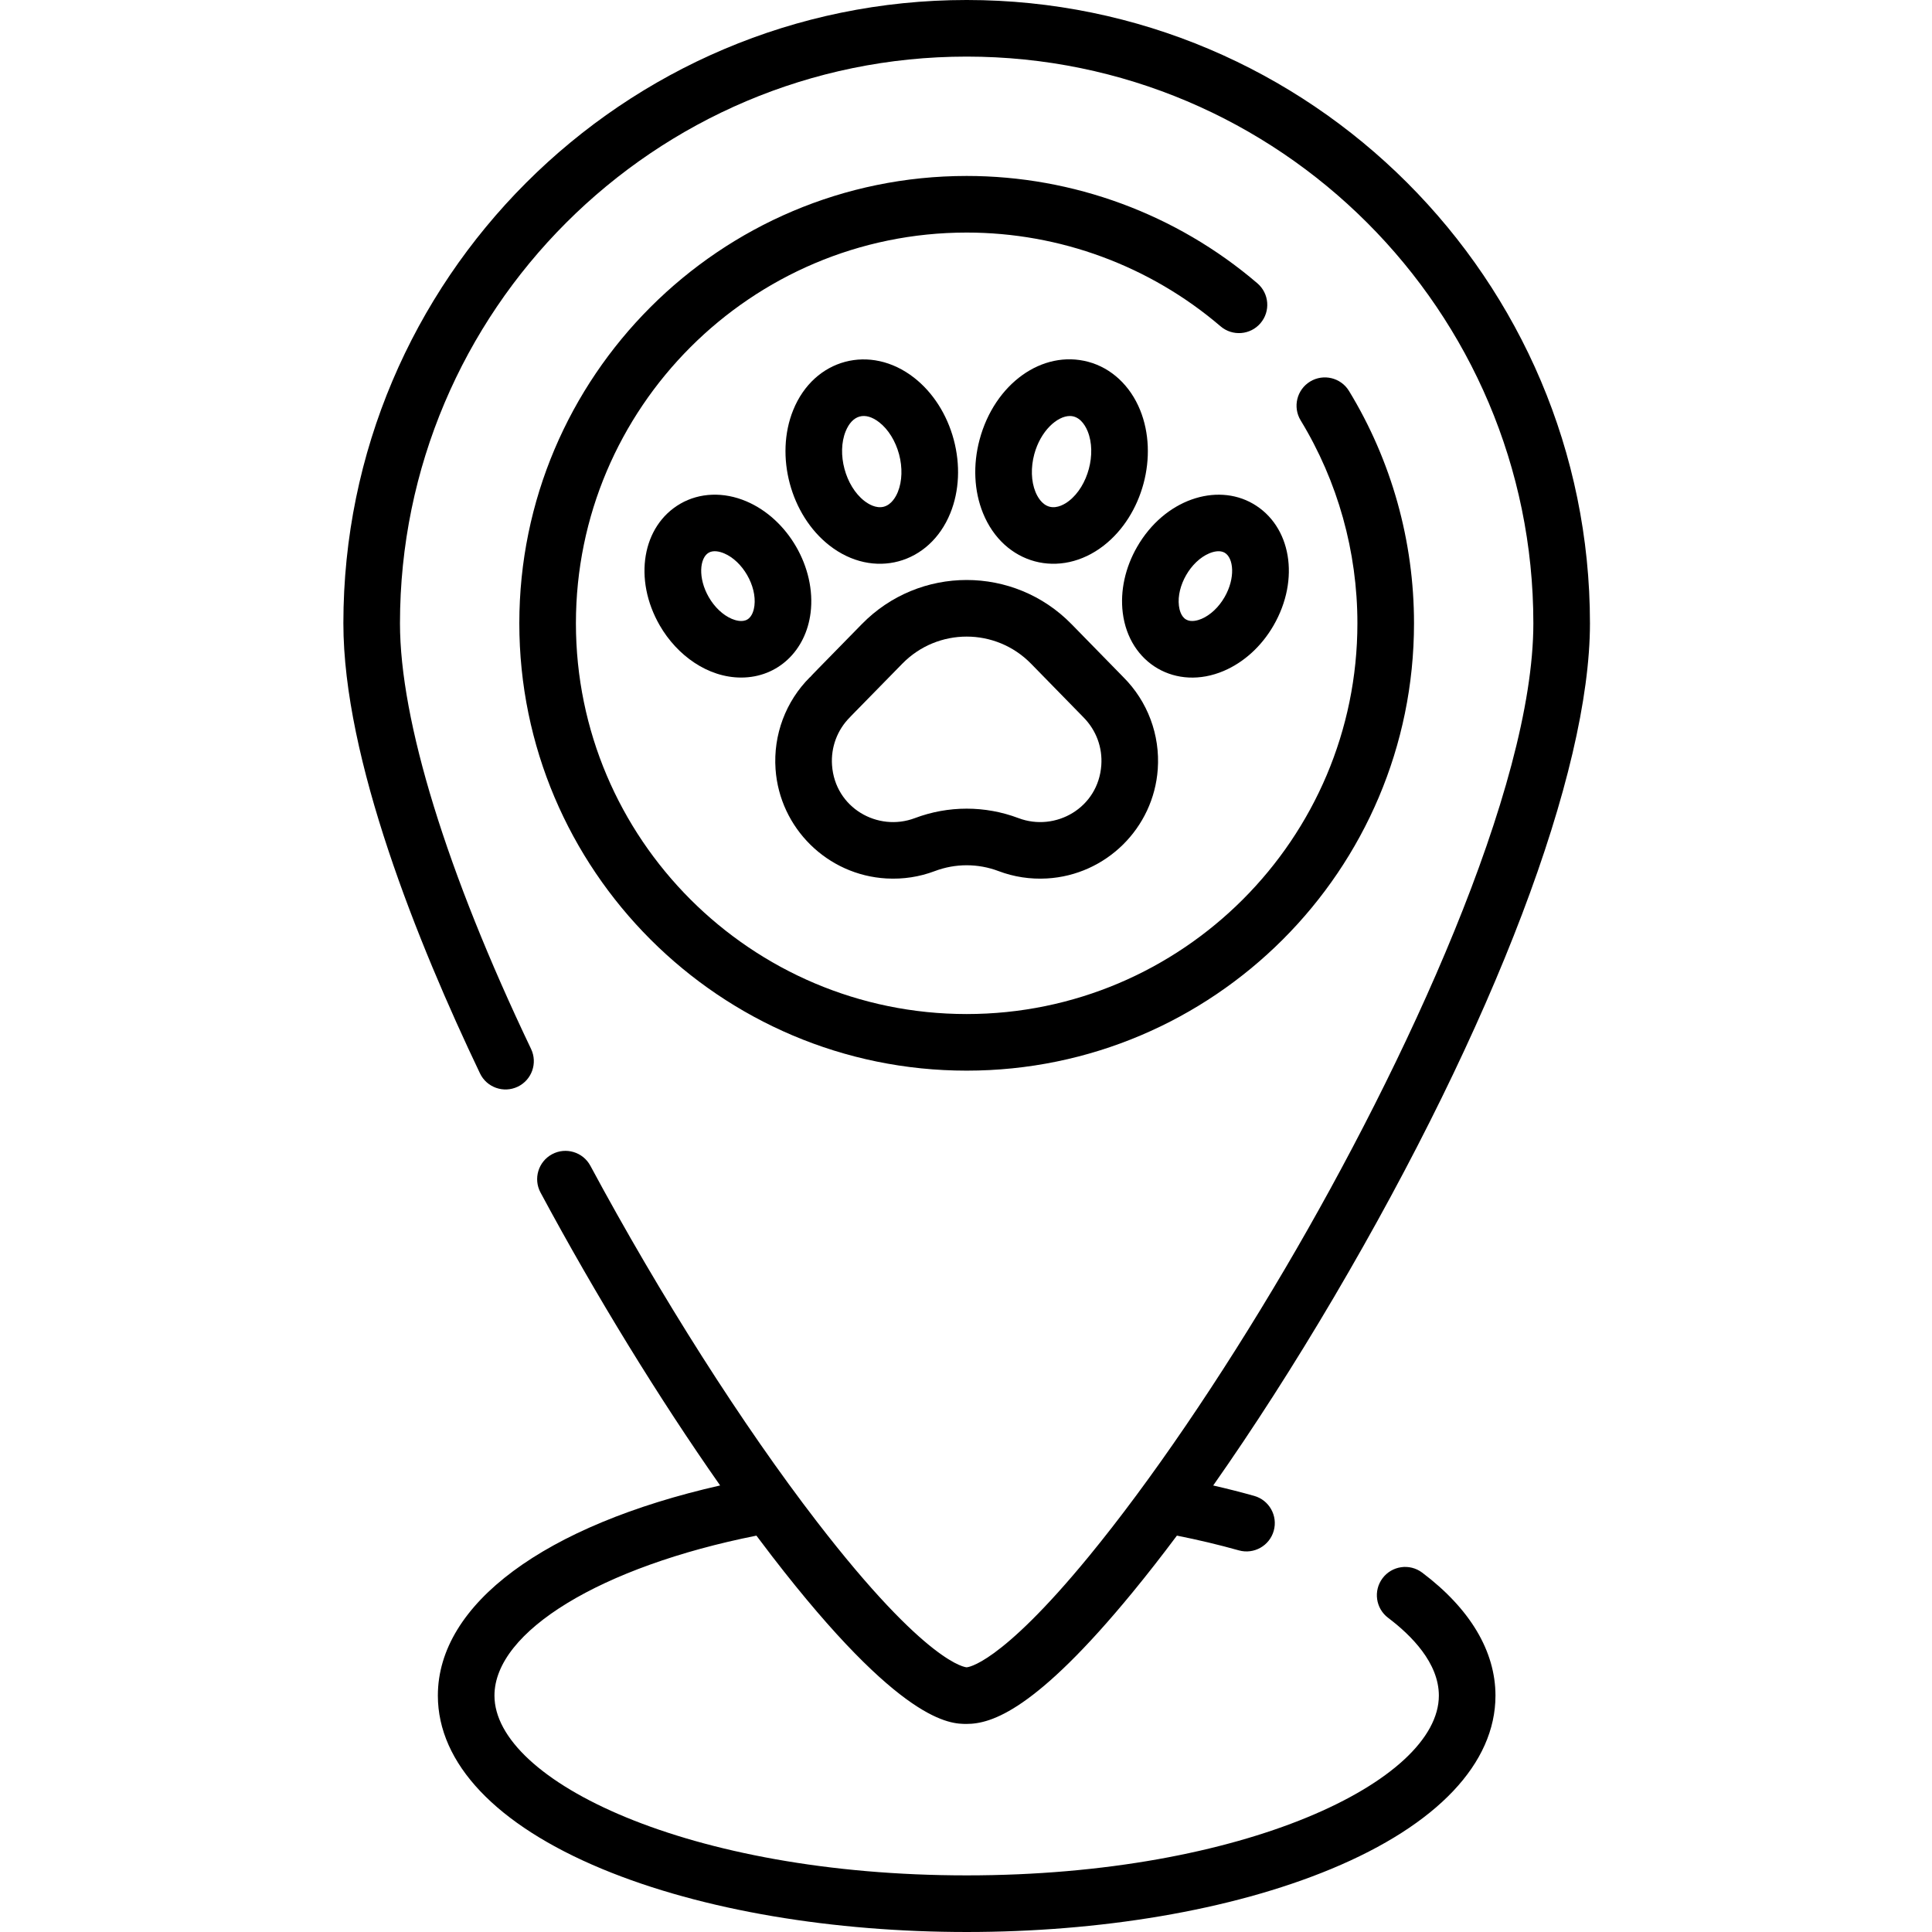<svg height="511pt" viewBox="-90 0 511 511.998" width="511pt" xmlns="http://www.w3.org/2000/svg"><path d="m286.398 416.762c-3.309-2.496-8.012-1.832-10.504 1.477-2.492 3.309-1.832 8.008 1.477 10.504 6.133 4.621 13.441 11.949 13.441 20.609 0 22.531-51.391 47.641-125.137 47.641-73.746 0-125.137-25.105-125.137-47.641 0-17.043 28.316-34.199 69.422-42.395 1.398 1.867 2.785 3.699 4.164 5.488 34.227 44.41 47.266 44.41 51.551 44.41 6.586 0 18.312-3.617 43.992-34.898 3.805-4.633 7.727-9.652 11.727-15.004 5.656 1.125 11.16 2.434 16.41 3.91 3.996 1.121 8.133-1.211 9.25-5.191 1.121-3.988-1.203-8.129-5.191-9.25-3.523-.988-7.148-1.91-10.852-2.754 10.617-15.117 21.531-32.117 32.02-49.941 42.469-72.164 67.824-138.91 67.824-178.547 0-91.082-74.102-165.18-165.18-165.18s-165.176 74.098-165.176 165.18c0 35.906 19.688 84.68 36.203 119.273 1.785 3.738 6.262 5.316 10 3.535 3.738-1.785 5.32-6.262 3.539-10-22.406-46.922-34.742-86.984-34.742-112.809 0-82.809 67.367-150.18 150.176-150.18 82.809 0 150.18 67.371 150.18 150.18 0 43.656-33.965 116.926-65.75 170.938-17.352 29.492-35.832 56.594-52.027 76.32-23.875 29.078-32.32 29.414-32.402 29.414-.098 0-10.285-.438-39.668-38.566-19.645-25.48-41.527-59.871-60.051-94.344-1.957-3.648-6.508-5.02-10.152-3.059-3.652 1.961-5.02 6.508-3.059 10.156 14.66 27.293 31.422 54.57 47.598 77.621-46.453 10.535-74.805 31.391-74.805 55.688 0 17.957 15.438 34.262 43.469 45.914 53.668 22.312 139.652 22.32 193.34 0 28.027-11.652 43.469-27.957 43.469-45.914-.004-11.746-6.715-23.016-19.418-32.586zm0 0"/><path d="m144.426 232.801c4.461.246 8.754-.422 12.816-1.957 5.438-2.055 11.43-2.055 16.871 0 4.09 1.547 8.406 2.203 12.816 1.957 15.656-.879 28.293-13.332 29.391-28.969.637-9.078-2.68-17.949-9.094-24.355l-13.75-14.062c-15.266-15.617-40.336-15.613-55.598 0-13.367 13.668-12.938 13.18-13.688 14.047l-.023-.023c-6.445 6.41-9.773 15.301-9.137 24.395 1.098 15.637 13.734 28.09 29.395 28.969zm-9.68-42.73c.129-.125.25-.254.363-.387 4.328-4.445-5.344 5.48 13.496-13.785 9.375-9.594 24.773-9.59 34.145 0l13.785 14.098c3.582 3.582 5.145 8.219 4.824 12.785-.797 11.348-12.16 17.727-21.949 14.027-8.855-3.34-18.609-3.344-27.465 0-9.809 3.703-21.152-2.688-21.949-14.027-.332-4.742 1.398-9.379 4.75-12.711zm0 0"/><path d="m107.266 132.844c-5.988-2.539-12.352-2.305-17.457.641-10.133 5.852-12.531 20.027-5.461 32.273 4.59 7.949 12.742 13.805 21.574 13.801 9.711 0 17.152-7.125 18.395-17.188 1.469-11.922-5.977-24.836-17.051-29.527zm2.164 27.691c-.129 1.023-.543 2.859-1.898 3.645-1.355.781-3.152.223-4.105-.18-2.332-.992-4.555-3.082-6.086-5.742-2.926-5.062-2.43-10.398-.031-11.785 1.203-.695 2.824-.363 4.105.18 4.891 2.074 8.664 8.598 8.016 13.883zm0 0"/><path d="m151.746 100.098c-11.57-9.027-26.523-5.059-32.043 8.586-4.902 12.113-.699 27.82 9.609 35.871 11.594 9.047 26.539 5.02 32.043-8.586 2.371-5.859 2.688-12.773.895-19.465s-5.523-12.516-10.504-16.406zm-4.297 30.246c-.496 1.227-1.641 3.375-3.719 3.934-2.078.555-4.141-.73-5.188-1.547-5.027-3.926-7.32-12.531-4.938-18.422 1.734-4.277 5.094-5.363 8.91-2.387 2.395 1.867 4.305 4.953 5.246 8.465.941 3.512.828 7.141-.312 9.957zm0 0"/><path d="m233.781 177.809c5.352-2.27 10.047-6.547 13.223-12.051 7.074-12.246 4.676-26.422-5.457-32.273-9.707-5.602-23.434-1.148-30.684 11.41-3.176 5.5-4.535 11.707-3.824 17.477 1.668 13.531 14.176 20.766 26.742 15.438zm-11.855-17.273c-.648-5.262 3.105-11.801 8.016-13.883 1.273-.539 2.895-.875 4.102-.18 2.398 1.387 2.898 6.719-.027 11.785-1.535 2.66-3.754 4.75-6.09 5.742-.949.402-2.75.961-4.102.176-1.359-.781-1.773-2.617-1.898-3.641zm0 0"/><path d="m202.039 144.555c10.297-8.039 14.52-23.746 9.613-35.871-2.629-6.496-7.637-11.16-13.742-12.797-12.184-3.27-24.836 5.793-28.809 20.617-1.793 6.691-1.477 13.605.898 19.465 5.508 13.617 20.457 17.625 32.039 8.586zm-18.449-24.168c1.664-6.199 6.082-10.141 9.438-10.141 2.293 0 3.859 1.934 4.719 4.062 2.383 5.895.09 14.496-4.938 18.422-1.043.816-3.109 2.102-5.188 1.547-2.074-.559-3.223-2.707-3.719-3.934-1.141-2.816-1.254-6.445-.312-9.957zm0 0"/><path d="m242.719 75.078c-21.438-18.348-48.797-28.449-77.043-28.449-65.367 0-118.551 53.18-118.551 118.551 0 65.367 53.184 118.551 118.551 118.551 65.371 0 118.551-53.184 118.551-118.551 0-21.773-5.953-43.062-17.223-61.566-2.152-3.535-6.766-4.656-10.305-2.504-3.539 2.152-4.66 6.766-2.508 10.305 9.836 16.152 15.035 34.746 15.035 53.766 0 57.098-46.453 103.551-103.551 103.551-57.098 0-103.551-46.453-103.551-103.551 0-57.098 46.453-103.551 103.551-103.551 24.672 0 48.566 8.824 67.289 24.848 3.148 2.691 7.883 2.324 10.574-.824 2.695-3.145 2.324-7.883-.82-10.574zm0 0"/></svg>